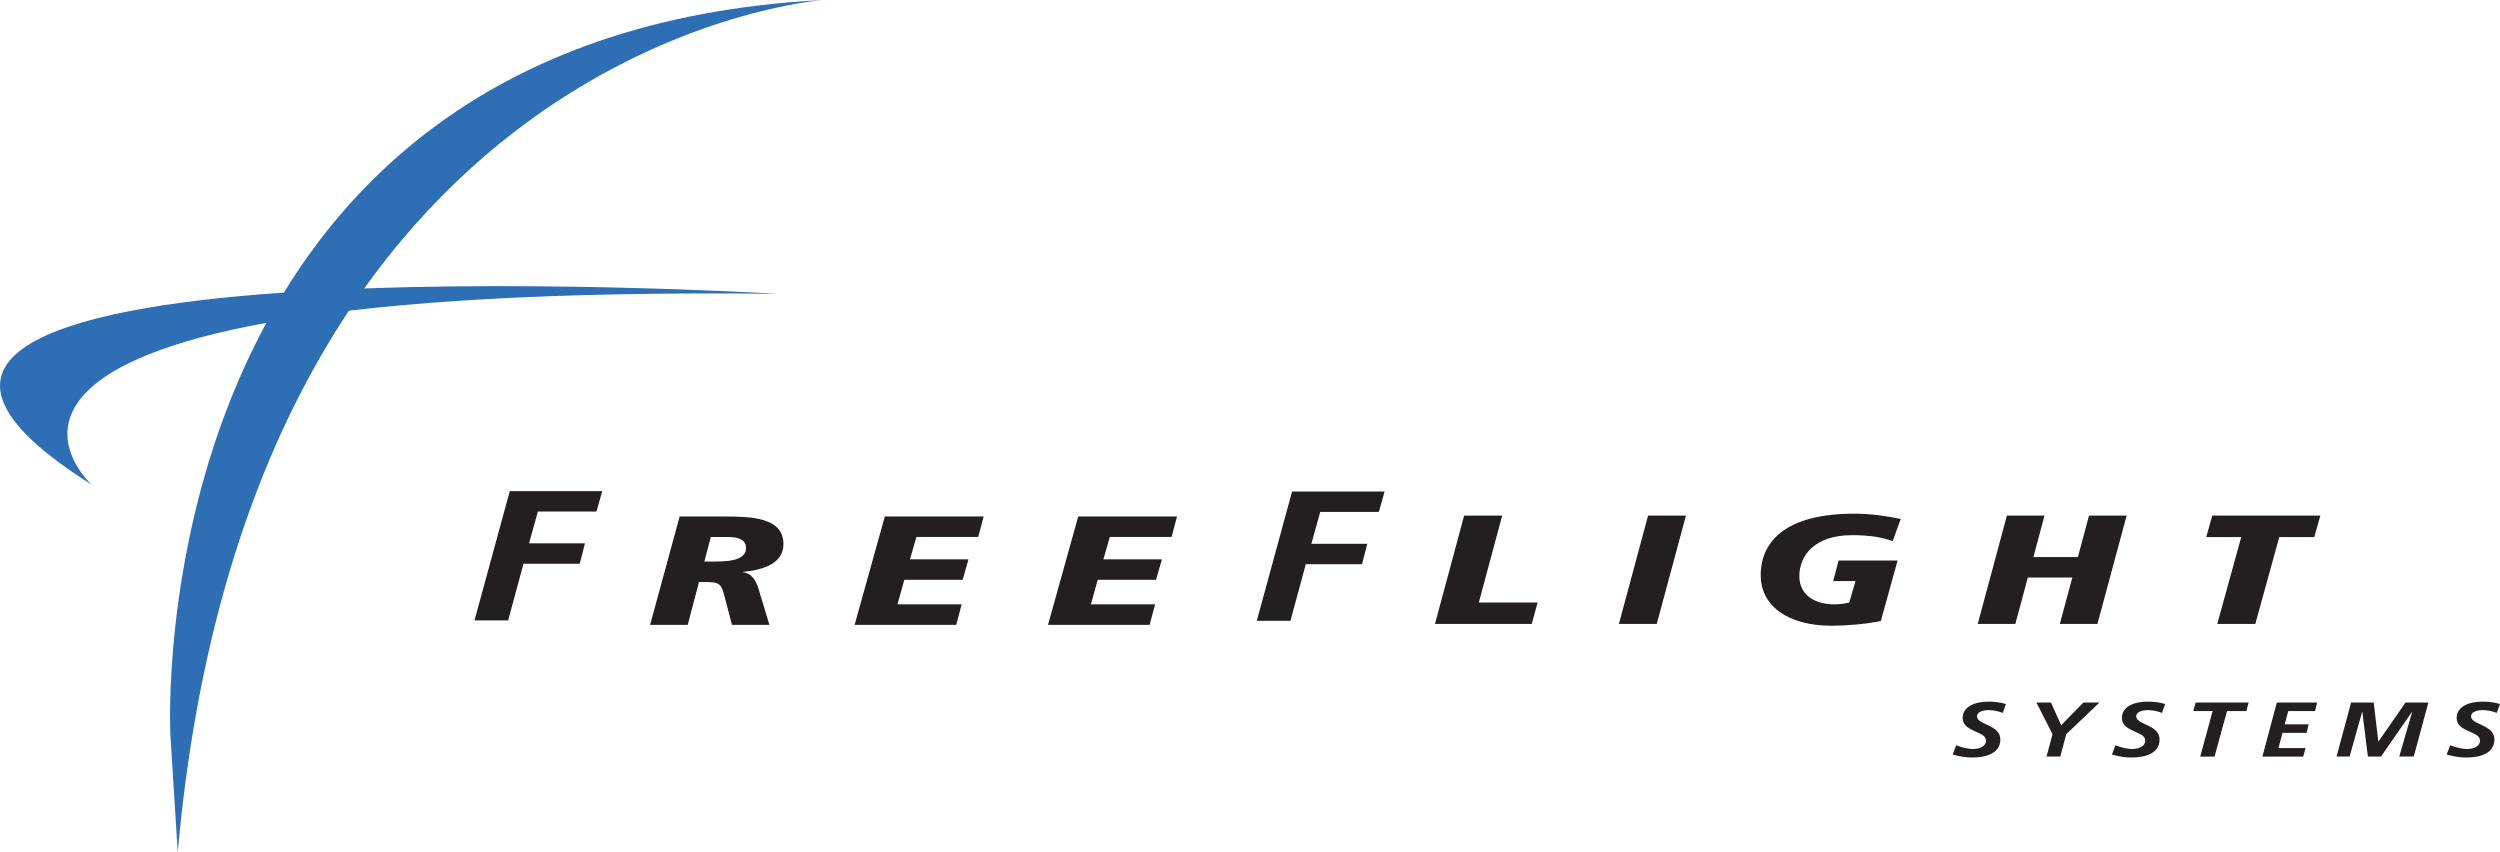 <svg xmlns="http://www.w3.org/2000/svg" id="Layer_1" viewBox="0 0 504 171.79"><defs><style>.cls-1{fill:#2d6eb5;}.cls-2{fill:#231f20;}</style></defs><g><path class="cls-1" d="M34.34,147.89S27.22,7.05,166.01,0c0,0-115.49,8.14-130.18,171.79l-1.5-23.9Z"></path><path class="cls-1" d="M156.7,59.23S-64.08,45.87,18.49,97.71c0,0-45.08-40.51,138.21-38.48Z"></path></g><g><g><path class="cls-2" d="M137.01,104.12h9.05c5.39,.03,11.88,.16,11.88,5.57,0,3.85-3.9,5.2-8.23,5.61v.06c2.23,.16,2.96,2.47,3.37,3.88l2.03,6.73h-7.54l-1.46-5.57c-.73-2.85-.98-3.07-4.38-3.07h-.81l-2.27,8.64h-7.59l5.96-21.84Zm4.99,9.08h2.56c3.29,0,5.84-.62,5.84-2.69,0-1.56-1.22-2.22-3.49-2.25h-3.61l-1.3,4.94Z"></path><path class="cls-2" d="M178.38,104.12h19.92l-1.09,4.13h-12.46l-1.3,4.51h11.8l-1.18,4.13h-11.76l-1.38,4.95h12.94l-1.09,4.13h-20.49l6.09-21.84Z"></path><path class="cls-2" d="M217.37,104.12h19.92l-1.1,4.13h-12.45l-1.3,4.51h11.8l-1.18,4.13h-11.76l-1.38,4.95h12.94l-1.09,4.13h-20.49l6.09-21.84Z"></path></g><g><path class="cls-2" d="M295.17,103.95h7.67l-4.71,17.52h11.85l-1.18,4.32h-19.51l5.88-21.84Z"></path><path class="cls-2" d="M332.25,103.95h7.63l-5.88,21.84h-7.63l5.88-21.84Z"></path><path class="cls-2" d="M381.58,109.08c-2.47-.85-4.91-1.19-8.2-1.19-7.58,0-10.63,4.13-10.63,8.26,0,3.88,3.21,5.69,7.06,5.69,.97,0,1.95-.12,3-.38l1.26-4.32h-4.5l1.09-4.13h11.89l-3.37,12.17c-2.84,.66-7.42,.97-9.86,.97-9.13,0-14.36-4.16-14.36-10.17,0-7.26,5.64-12.42,18.78-12.42,3.45,0,6.37,.44,9.45,1.06l-1.62,4.45Z"></path><path class="cls-2" d="M404.58,103.95h7.59l-2.23,8.35h8.97l2.23-8.35h7.59l-5.89,21.84h-7.58l2.52-9.36h-8.97l-2.52,9.36h-7.58l5.88-21.84Z"></path><path class="cls-2" d="M451.84,108.27h-7.06l1.21-4.32h21.79l-1.22,4.32h-7.06l-4.83,17.52h-7.67l4.83-17.52Z"></path></g><path class="cls-2" d="M102.77,99.01h18.64l-1.16,4.11h-11.81l-1.79,6.42h11.28l-1.06,4.11h-11.33l-3.1,11.42h-6.78l7.11-26.06Z"></path><path class="cls-2" d="M260.49,99.1h18.64l-1.16,4.11h-11.81l-1.79,6.42h11.28l-1.07,4.11h-11.33l-3.1,11.42h-6.78l7.11-26.06Z"></path><g><path class="cls-2" d="M403.75,143.72c-.81-.33-1.86-.56-2.87-.56s-2.32,.31-2.32,1.25c0,1.75,4.71,1.64,4.71,4.67,0,2.67-2.65,3.64-5.68,3.64-1.32,0-2.69-.25-3.93-.61l.71-1.86c1.07,.39,2.2,.75,3.38,.75,1.32,0,2.63-.53,2.63-1.7,0-1.97-4.71-1.65-4.71-4.56,0-2.3,2.5-3.29,5.15-3.29,1.2,0,2.45,.12,3.58,.48l-.65,1.79Z"></path><path class="cls-2" d="M413.78,148.01l-3.24-6.38h2.93l2.06,4.57,4.49-4.57h3.23l-6.69,6.38-1.21,4.51h-2.77l1.21-4.51Z"></path><path class="cls-2" d="M435.85,143.72c-.81-.33-1.86-.56-2.87-.56s-2.32,.31-2.32,1.25c0,1.75,4.71,1.64,4.71,4.67,0,2.67-2.65,3.64-5.68,3.64-1.32,0-2.69-.25-3.93-.61l.71-1.86c1.07,.39,2.2,.75,3.38,.75,1.32,0,2.63-.53,2.63-1.7,0-1.97-4.71-1.65-4.71-4.56,0-2.3,2.5-3.29,5.15-3.29,1.2,0,2.45,.12,3.58,.48l-.65,1.79Z"></path><path class="cls-2" d="M442.66,141.63h10.66l-.45,1.72h-3.9l-2.52,9.18h-2.89l2.51-9.18h-3.9l.47-1.72Z"></path><path class="cls-2" d="M459,141.63h8.13l-.42,1.72h-5.4l-.71,2.68h4.83l-.43,1.72h-4.85l-.81,3.06h5.46l-.47,1.72h-8.23l2.91-10.89Z"></path><path class="cls-2" d="M473.97,141.63h4.57l.93,7.85h.04l5.44-7.85h4.61l-2.95,10.89h-2.92l2.61-9.02h-.04l-6.25,9.02h-2.65l-1.11-9.02h-.04l-2.53,9.02h-2.63l2.93-10.89Z"></path><path class="cls-2" d="M503.35,143.72c-.81-.33-1.86-.56-2.87-.56s-2.32,.31-2.32,1.25c0,1.75,4.71,1.64,4.71,4.67,0,2.67-2.65,3.64-5.68,3.64-1.32,0-2.69-.25-3.94-.61l.71-1.86c1.07,.39,2.2,.75,3.38,.75,1.32,0,2.63-.53,2.63-1.7,0-1.97-4.71-1.65-4.71-4.56,0-2.3,2.49-3.29,5.15-3.29,1.21,0,2.45,.12,3.58,.48l-.65,1.79Z"></path></g></g></svg>